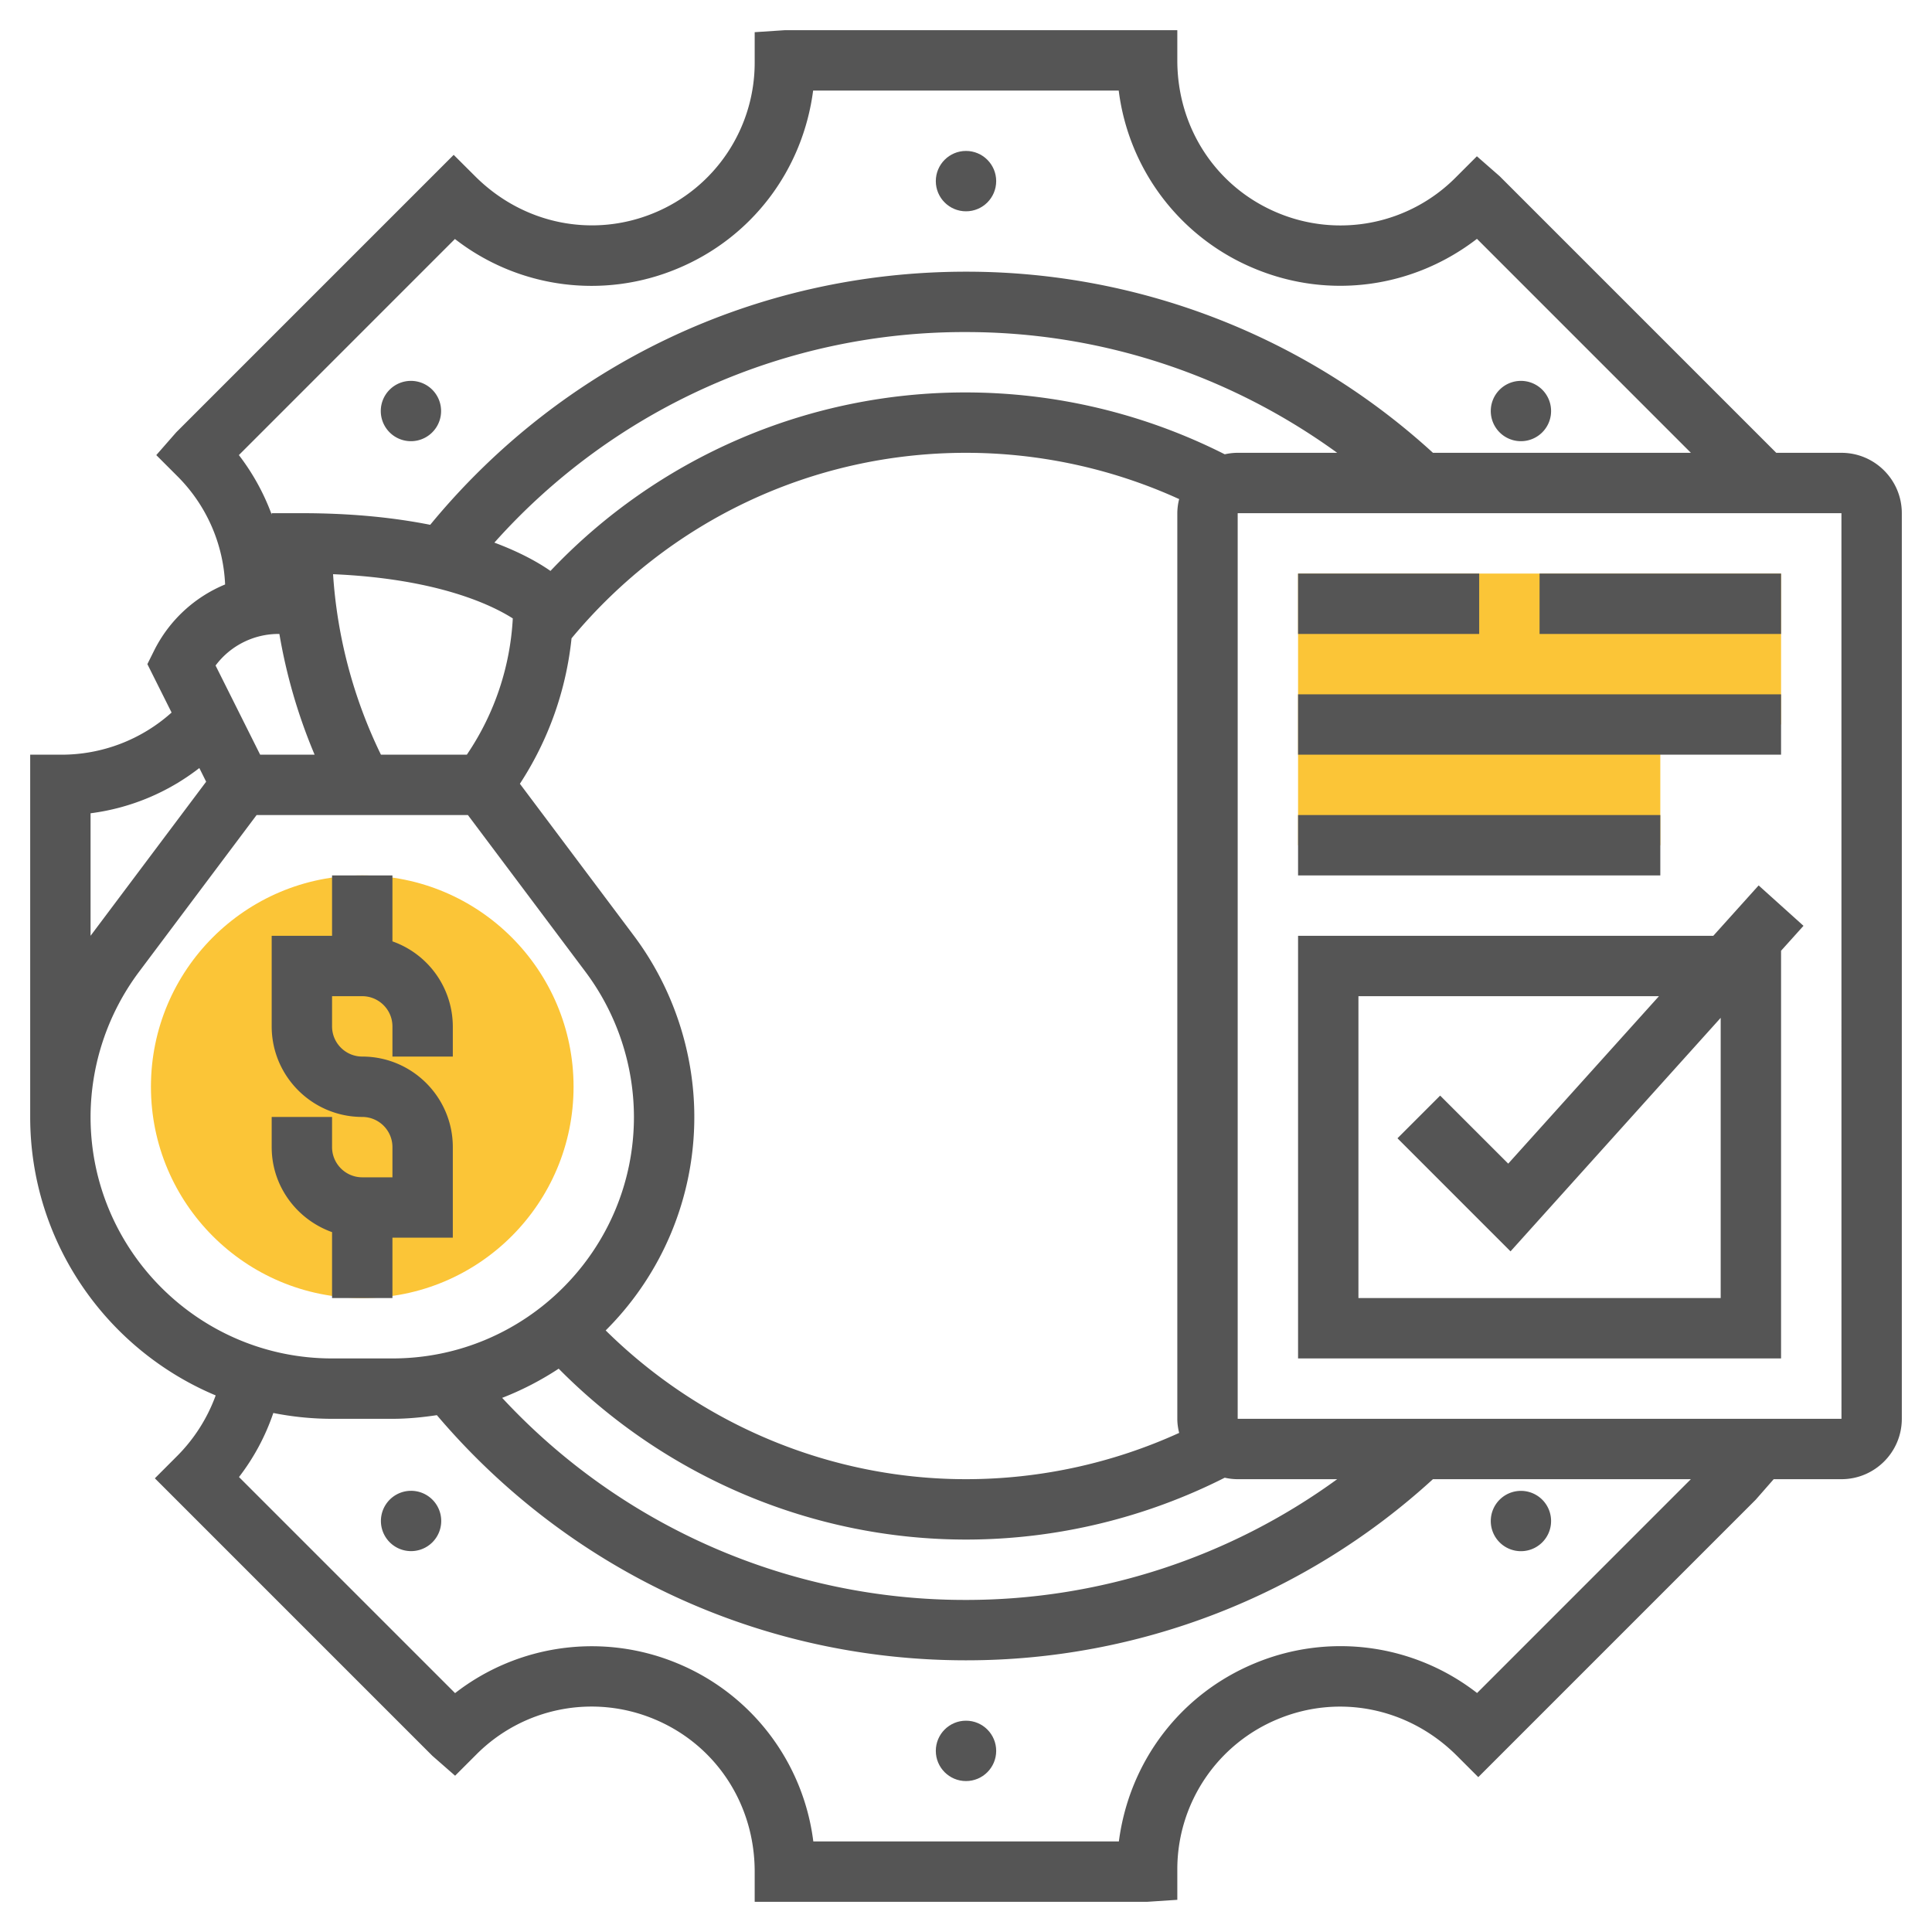 <svg xmlns="http://www.w3.org/2000/svg" version="1.1" xmlns:xlink="http://www.w3.org/1999/xlink" width="512" height="512" x="0" y="0" viewBox="0 0 64 64" style="enable-background:new 0 0 512 512" xml:space="preserve" class=""><g><circle cx="12" cy="36" r="7" fill="#fbc537" opacity="1" data-original="#f0bc5e"></circle><path fill="#fbc537" d="M43 19v9h12v-4h4v-5z" opacity="1" data-original="#f0bc5e"></path><path d="M11 43h2v-2h2v-3c0-1.654-1.346-3-3-3-.551 0-1-.449-1-1v-1h1c.551 0 1 .449 1 1v1h2v-1a2.996 2.996 0 0 0-2-2.816V29h-2v2H9v3c0 1.654 1.346 3 3 3 .551 0 1 .449 1 1v1h-1c-.551 0-1-.449-1-1v-1H9v1c0 1.302.839 2.402 2 2.816zM58.257 29.331 56.755 31H43v14h16V31.495l.743-.826zM57 43H45V33h9.955l-4.993 5.547-2.255-2.254-1.414 1.414 3.745 3.746L57 33.717zM43 27h12v2H43zM43 23h16v2H43zM43 19h6v2h-6zM51 19h8v2h-8z" fill="#555555" opacity="1" data-original="#000000" class=""></path><path d="M61 15h-2.159l-9.163-9.163-.754-.66-.707.707a5.382 5.382 0 0 1-5.881 1.171C40.309 6.217 39 4.259 39 2V1H26l-1 .066v1a5.383 5.383 0 0 1-3.335 4.989c-2.024.837-4.332.377-5.928-1.219l-.708-.706-9.192 9.192-.66.754.707.707a5.391 5.391 0 0 1 1.573 3.578 4.585 4.585 0 0 0-2.352 2.191L4.882 22l.802 1.604A5.458 5.458 0 0 1 2 25H1v12c0 4.148 2.539 7.713 6.145 9.225a5.51 5.51 0 0 1-1.308 2.038l-.707.708 9.192 9.192.754.66.707-.707a5.384 5.384 0 0 1 5.881-1.171C23.691 57.783 25 59.741 25 62v1h13l1-.066v-1a5.383 5.383 0 0 1 3.335-4.989c2.024-.838 4.332-.377 5.928 1.218l.707.707 9.192-9.192.594-.678H61c1.103 0 2-.897 2-2V17c0-1.103-.897-2-2-2zM15.07 7.917a7.369 7.369 0 0 0 7.359.986C24.9 7.881 26.592 5.644 26.936 3h10.123a7.373 7.373 0 0 0 4.513 5.903c2.468 1.022 5.245.635 7.354-.991L56.013 15h-8.544A22.895 22.895 0 0 0 32 9c-6.929 0-13.358 3.052-17.749 8.385C13.103 17.157 11.706 17 10 17H9v.045a7.475 7.475 0 0 0-1.087-1.97zM21 31l-3.778-5.037a10.855 10.855 0 0 0 1.711-4.818C22.178 17.242 26.92 15 32 15c2.439 0 4.858.528 7.061 1.533A1.94 1.94 0 0 0 39 17v30c0 .162.024.317.061.467A17.053 17.053 0 0 1 32 49c-4.479 0-8.765-1.796-11.936-4.928A9.97 9.97 0 0 0 23 37c0-2.149-.71-4.28-2-6zm-4.013-10.514a8.872 8.872 0 0 1-1.483 4.455l-.039.059h-2.846a16.04 16.04 0 0 1-1.586-5.979c3.503.151 5.293 1.043 5.954 1.465zm1.52 24.853C22.065 48.934 26.922 51 32 51c2.98 0 5.93-.712 8.571-2.049.139.031.281.049.429.049h3.296A20.89 20.89 0 0 1 32 53a20.9 20.9 0 0 1-15.365-6.694 9.986 9.986 0 0 0 1.872-.967zm22.064-30.29A19.031 19.031 0 0 0 32 13a18.907 18.907 0 0 0-13.765 5.913c-.371-.26-.972-.607-1.858-.938A20.855 20.855 0 0 1 32 11c4.463 0 8.733 1.417 12.296 4H41c-.147 0-.29.018-.429.049zM9.236 21h.019a18.011 18.011 0 0 0 1.167 4H8.618l-1.477-2.954A2.604 2.604 0 0 1 9.236 21zm-2.633 4.442.226.453L3 30.999v-4.058a7.407 7.407 0 0 0 3.603-1.499zM3 37a8.05 8.05 0 0 1 1.6-4.8L8.5 27h7l3.9 5.2A8.048 8.048 0 0 1 21 37c0 4.411-3.589 8-8 8h-2c-4.411 0-8-3.589-8-8zm45.93 19.083a7.374 7.374 0 0 0-7.359-.986C39.1 56.119 37.408 58.356 37.064 61H26.942a7.376 7.376 0 0 0-4.513-5.904 7.38 7.38 0 0 0-7.354.991l-7.158-7.158a7.332 7.332 0 0 0 1.137-2.122c.63.125 1.28.193 1.946.193h2c.501 0 .99-.049 1.472-.121C18.857 52.043 25.208 55 32 55a22.893 22.893 0 0 0 15.468-6h8.544zM41 47V17h20l.001 30z" fill="#555555" opacity="1" data-original="#000000" class=""></path><circle cx="32" cy="6" r="1" fill="#555555" opacity="1" data-original="#000000" class=""></circle><path d="M13.615 14.615a.999.999 0 1 0-.707-1.707.999.999 0 0 0 .707 1.707zM13.615 49.385a.999.999 0 1 0 .707 1.707.999.999 0 0 0-.707-1.707z" fill="#555555" opacity="1" data-original="#000000" class=""></path><circle cx="32" cy="58" r="1" fill="#555555" opacity="1" data-original="#000000" class=""></circle><path d="M50.385 51.385a.999.999 0 1 0-.707-1.707.999.999 0 0 0 .707 1.707zM50.385 14.615a.999.999 0 1 0-.707-1.707.999.999 0 0 0 .707 1.707z" fill="#555555" opacity="1" data-original="#000000" class=""></path></g></svg>